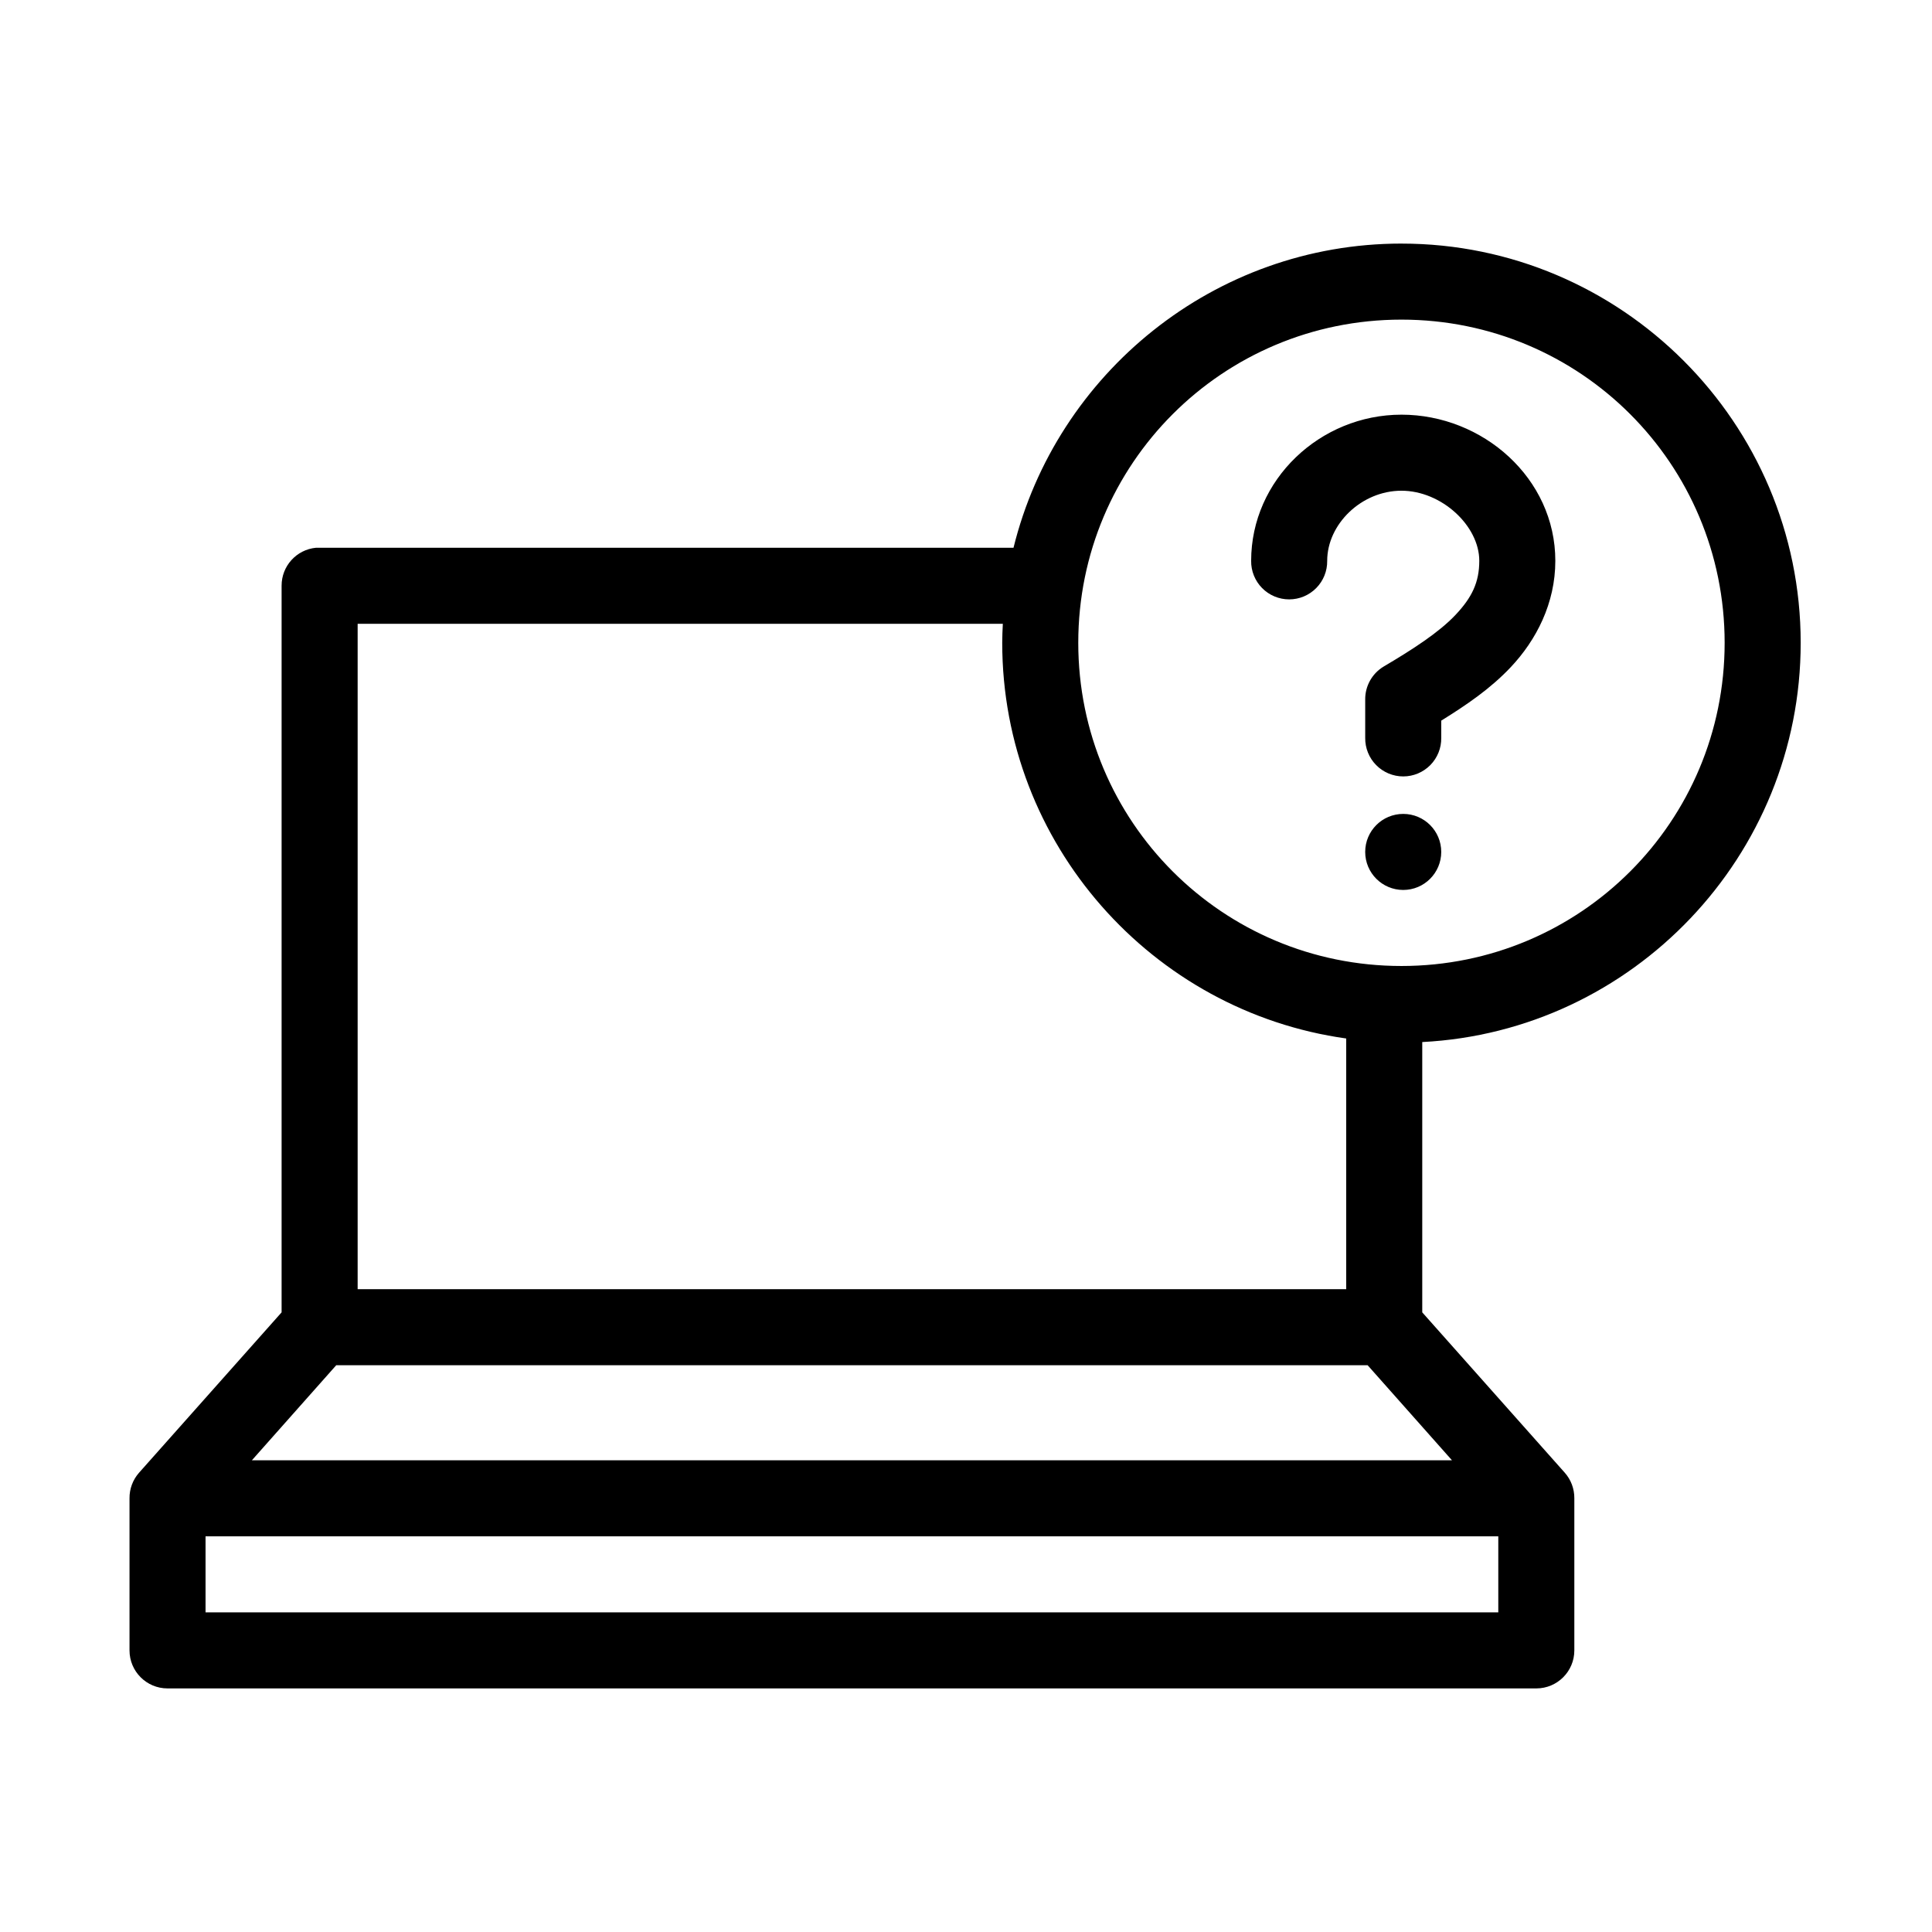 <?xml version="1.0" encoding="UTF-8"?>
<!-- Uploaded to: SVG Repo, www.svgrepo.com, Generator: SVG Repo Mixer Tools -->
<svg fill="#000000" width="800px" height="800px" version="1.1" viewBox="144 144 512 512" xmlns="http://www.w3.org/2000/svg">
 <path d="m515.4 208.55c-49.605 0-91.441 34.449-102.81 80.609h-183.89c-0.316-0.016-0.629-0.016-0.945 0-5.191 0.488-9.152 4.859-9.129 10.078v192.55l-37.789 42.512c-1.645 1.867-2.543 4.277-2.516 6.769v40.305c0 5.562 4.508 10.074 10.074 10.074h362.74c5.566 0 10.078-4.512 10.078-10.074v-40.305c0.023-2.492-0.871-4.902-2.519-6.769l-37.785-42.512v-71.633c55.797-2.844 100.29-49.312 100.29-105.8 0-58.312-47.488-105.8-105.8-105.8zm0 20.152c47.422 0 85.648 38.227 85.648 85.648 0 47.422-38.227 85.648-85.648 85.648s-85.648-38.227-85.648-85.648c0-47.422 38.227-85.648 85.648-85.648zm0 25.191c-21.57 0-39.832 17.246-39.832 38.73-0.039 2.695 1.008 5.297 2.898 7.215 1.895 1.922 4.481 3.004 7.176 3.004 2.699 0 5.285-1.082 7.176-3.004 1.895-1.918 2.941-4.519 2.902-7.215 0-9.695 9.07-18.578 19.68-18.578s20.625 9.277 20.625 18.578c0 5.715-1.957 9.723-6.297 14.328-4.34 4.602-11.246 9.09-19.051 13.695-3.086 1.855-4.945 5.219-4.883 8.816v10.078c-0.035 2.695 1.008 5.297 2.902 7.215 1.895 1.922 4.477 3.004 7.176 3.004 2.695 0 5.281-1.082 7.176-3.004 1.895-1.918 2.938-4.519 2.898-7.215v-4.566c6.613-4.102 13.02-8.438 18.422-14.172 6.746-7.156 11.809-16.895 11.809-28.18 0-21.879-19.207-38.73-40.777-38.73zm-276.62 55.418h170.98c-0.082 1.695-0.16 3.324-0.16 5.039 0 53.34 39.75 97.691 91.16 104.86v66.438h-261.98zm277.09 50.383c-5.566 0-10.078 4.508-10.078 10.074 0 5.566 4.512 10.078 10.078 10.078s10.074-4.512 10.074-10.078c0-5.566-4.508-10.074-10.074-10.074zm-282.76 146.1h273.32l22.355 25.191h-318.03zm-34.637 45.344h342.59v20.152h-342.59z"/>
</svg>